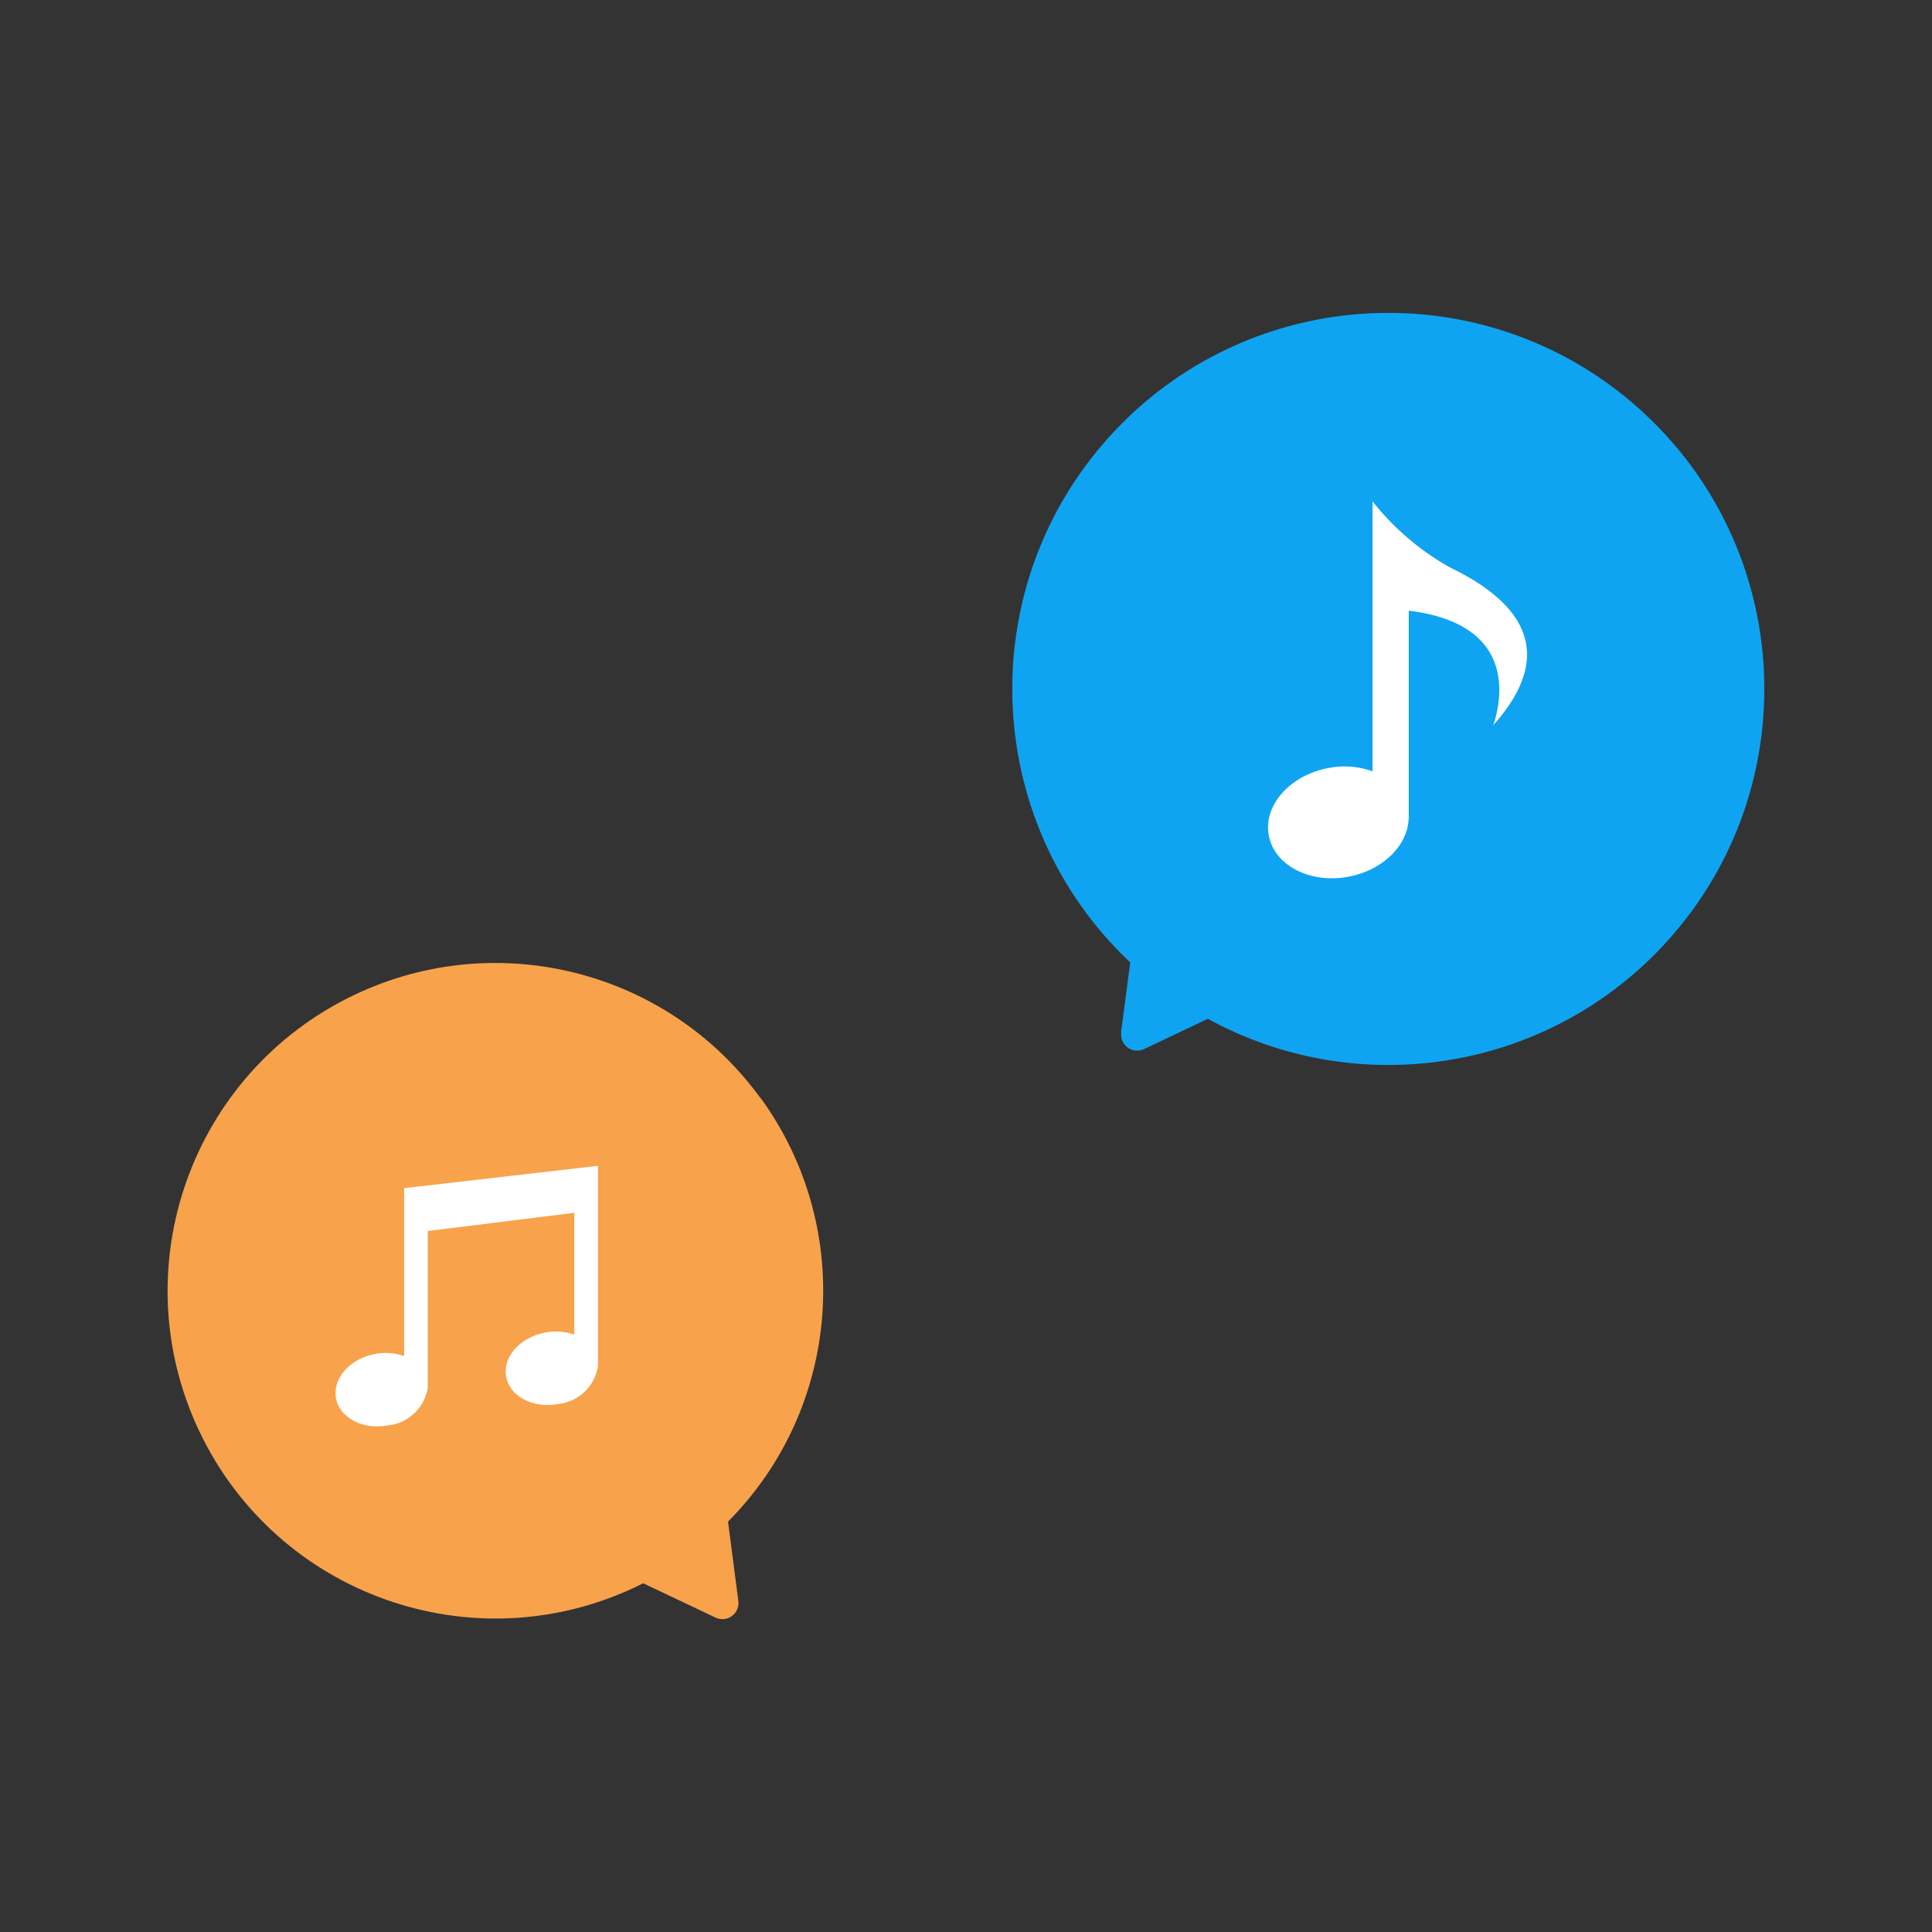 <svg xmlns="http://www.w3.org/2000/svg" viewBox="0 0 120 120"><rect x="0" y="0" width="120" height="120" fill="#333333" stroke="none"/><path fill="#0fa4f2" d="m69.63 64.13.57-4.35c-9.38-8.85-9.81-23.64-.96-33.02s23.64-9.81 33.02-.96 9.81 23.64.96 33.02c-7.29 7.73-18.88 9.56-28.2 4.46l-3.96 1.88c-.5.24-1.1.02-1.33-.47-.08-.17-.11-.37-.09-.56Z"/><path fill="#f8a24b" d="M47.24 68.19c5.87 8.08 5.02 19.23-2.02 26.32l.64 4.93c.07.55-.32 1.05-.86 1.12-.19.02-.38 0-.56-.09l-4.49-2.13c-10.04 5.07-22.28 1.04-27.35-8.99C7.53 79.31 11.56 67.07 21.59 62c8.91-4.5 19.77-1.88 25.64 6.2Z"/><path fill="#fff" d="M90.07 35.25c-1.86-1.04-3.5-2.44-4.82-4.11v16.77c-.89-.32-1.85-.39-2.77-.2-2.39.46-4.03 2.34-3.67 4.2s2.58 3 4.97 2.54c2.12-.41 3.65-1.94 3.71-3.58h.01V37.93c6.85.84 5.73 5.69 5.25 7.11 3.95-4.42 1.9-7.58-2.68-9.79M25.1 73.8v10.43c-.58-.21-1.21-.25-1.82-.13-1.57.3-2.64 1.54-2.41 2.76s1.7 1.97 3.26 1.67a2.79 2.79 0 0 0 2.44-2.35v-9.72l9.1-1.13v7.57c-.58-.21-1.21-.25-1.82-.13-1.57.3-2.65 1.54-2.41 2.76s1.7 1.97 3.26 1.67a2.79 2.79 0 0 0 2.44-2.35V72.41L25.08 73.8Z"/><path fill="none" d="M0 0h120v120H0z"/></svg>